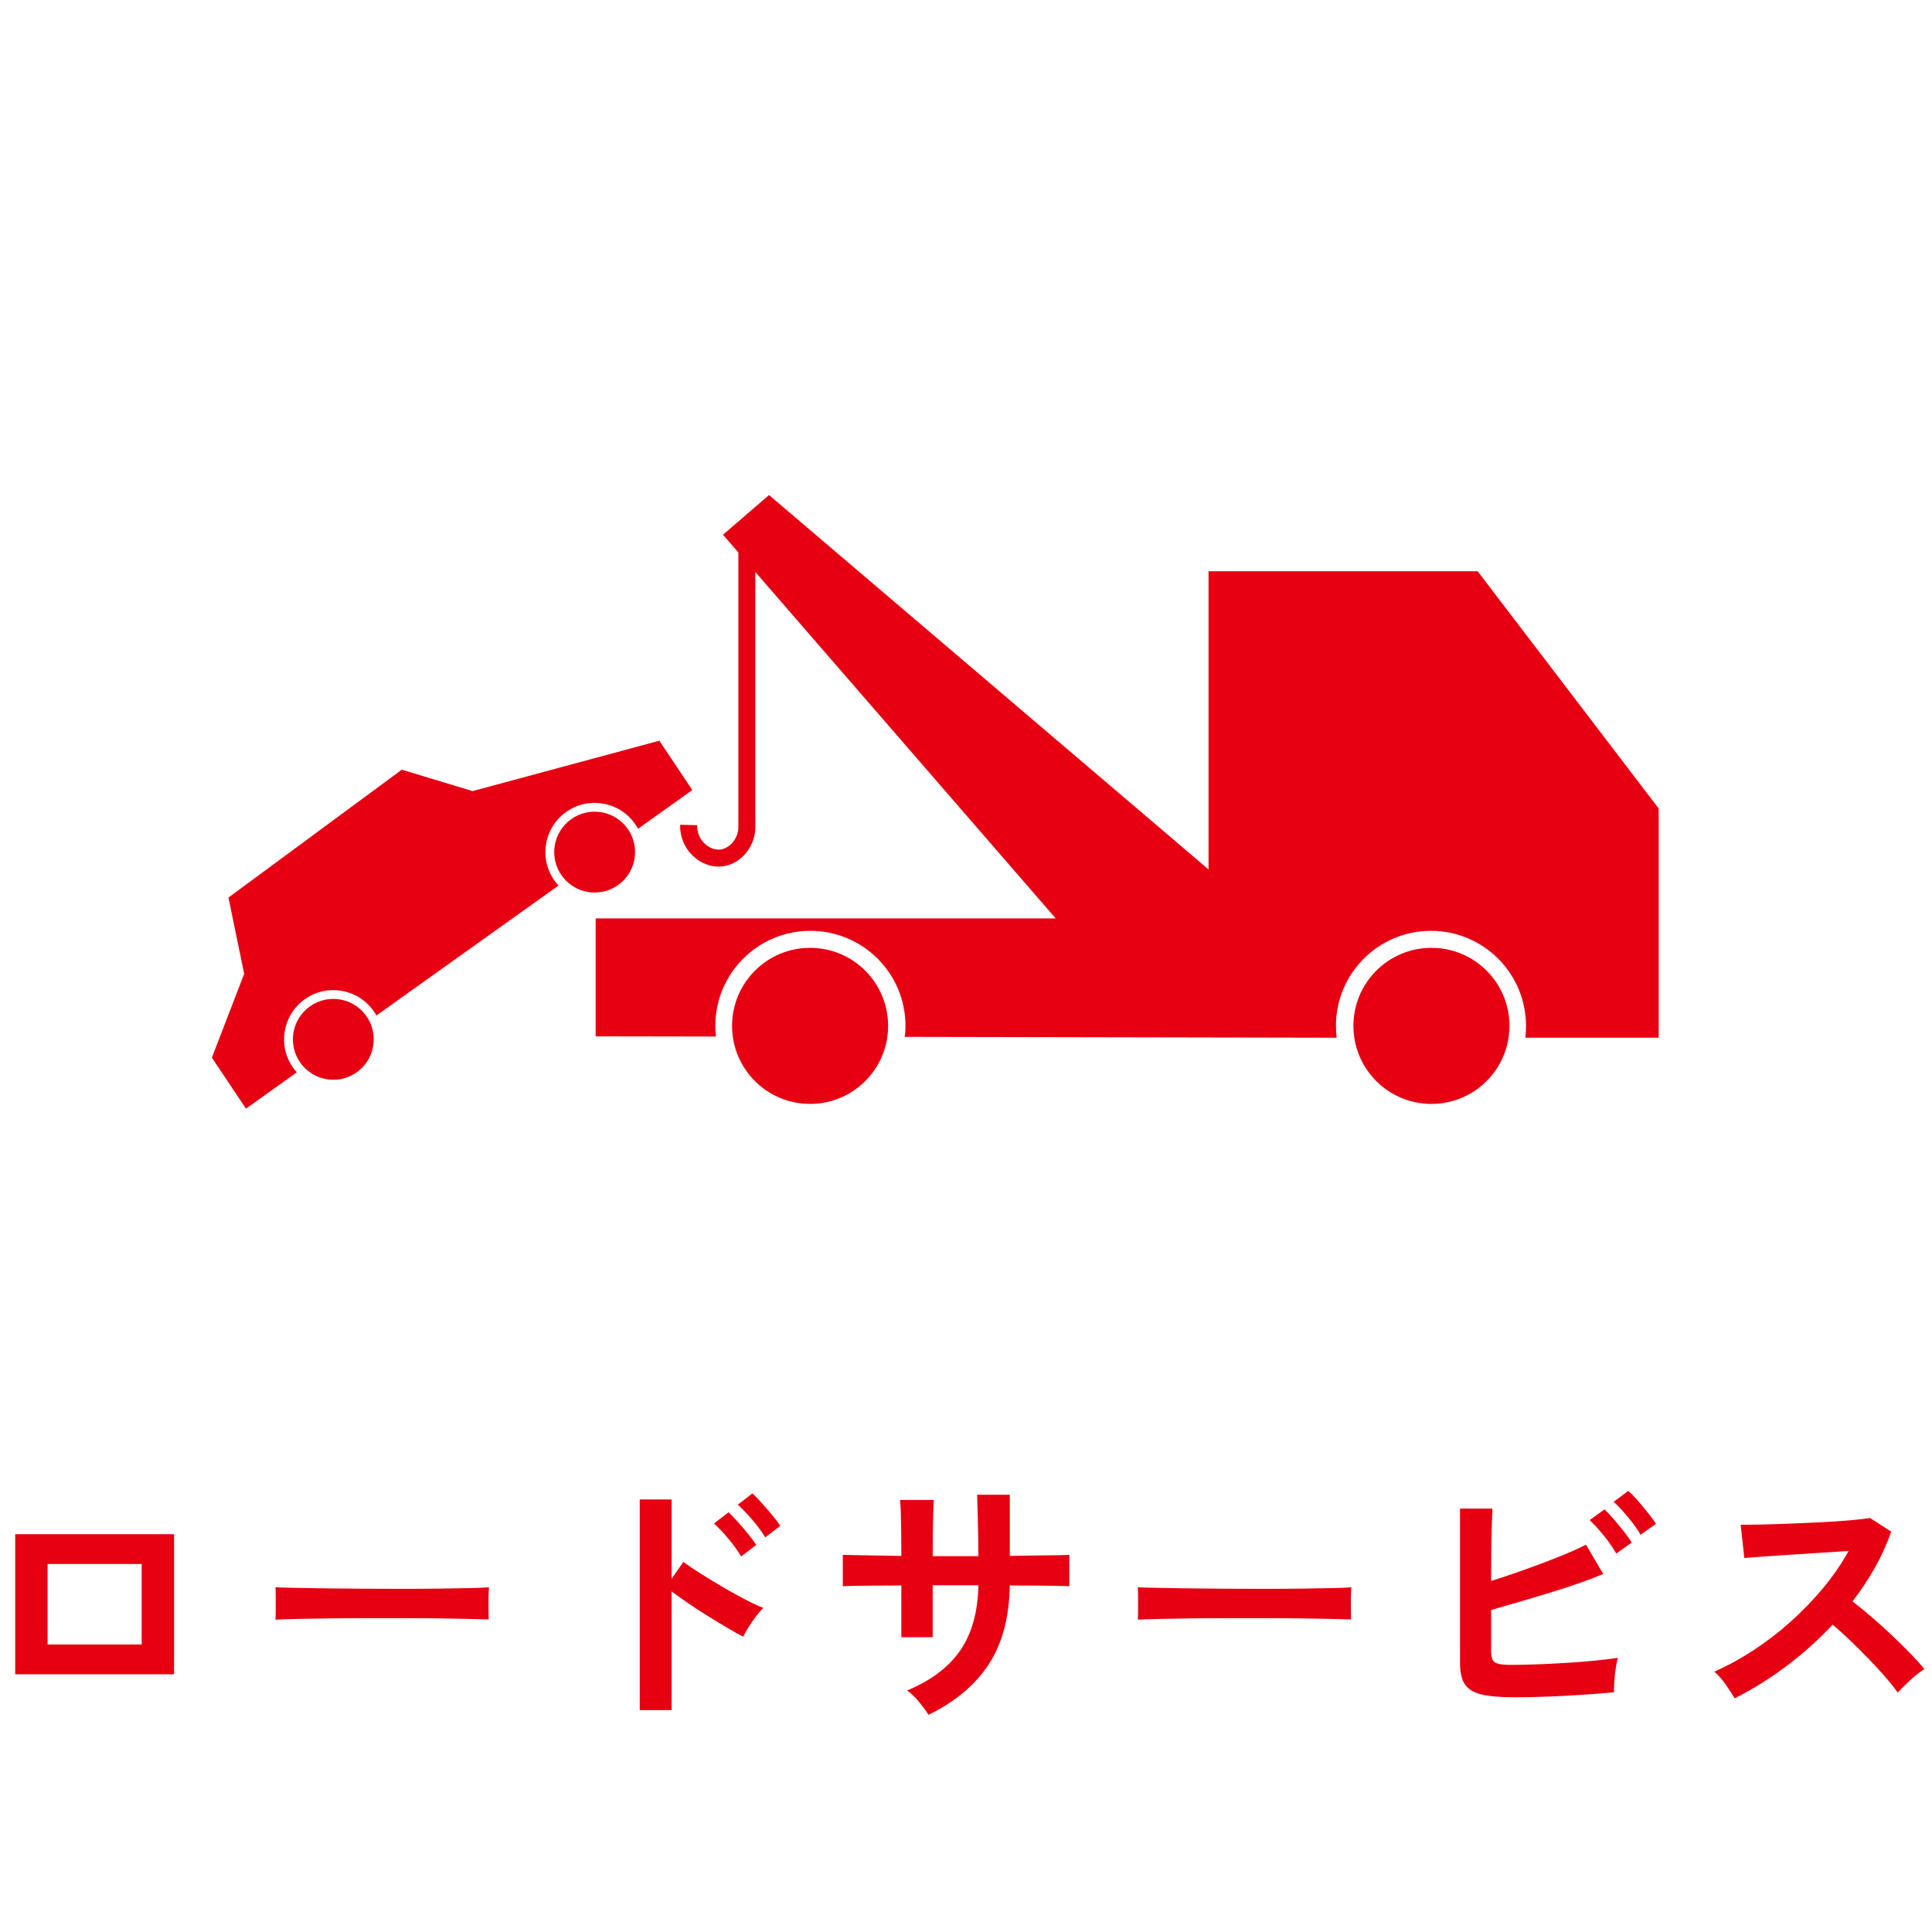 <?xml version="1.0" encoding="utf-8"?>
<!-- Generator: Adobe Illustrator 15.1.0, SVG Export Plug-In  -->
<!DOCTYPE svg PUBLIC "-//W3C//DTD SVG 1.1//EN" "http://www.w3.org/Graphics/SVG/1.1/DTD/svg11.dtd">
<svg version="1.1"
	 xmlns="http://www.w3.org/2000/svg" xmlns:xlink="http://www.w3.org/1999/xlink" xmlns:a="http://ns.adobe.com/AdobeSVGViewerExtensions/3.0/"
	 x="0px" y="0px" width="160px" height="160px" viewBox="0 0 160 160" overflow="visible" enable-background="new 0 0 160 160"
	 xml:space="preserve">
<defs>
</defs>
<rect fill="none" width="160" height="160"/>
<path fill="#E60012" d="M1.259,138.657v-11.6h13.158v11.6H1.259z M3.942,136.19h7.791v-6.666H3.942V136.19z"/>
<path fill="#E60012" d="M22.813,134.135c0.015-0.202,0.021-0.477,0.021-0.822c0-0.347,0-0.693,0-1.039
	c0-0.347-0.007-0.62-0.021-0.822c0.274,0.015,0.761,0.029,1.461,0.043c0.699,0.015,1.536,0.029,2.511,0.043
	c0.974,0.015,2.016,0.026,3.127,0.032c1.11,0.008,2.222,0.012,3.332,0.012c1.111,0,2.161-0.008,3.149-0.021
	c0.988-0.015,1.843-0.029,2.564-0.043c0.721-0.016,1.233-0.036,1.536-0.065c-0.015,0.188-0.025,0.454-0.032,0.8
	c-0.008,0.347-0.008,0.697,0,1.051c0.007,0.354,0.011,0.624,0.011,0.812c-0.36-0.015-0.891-0.029-1.591-0.044
	c-0.699-0.014-1.515-0.028-2.445-0.043c-0.931-0.014-1.919-0.021-2.965-0.021s-2.103,0-3.17,0c-1.068,0-2.085,0.008-3.052,0.021
	c-0.967,0.015-1.836,0.029-2.607,0.043C23.87,134.084,23.261,134.105,22.813,134.135z"/>
<path fill="#E60012" d="M52.981,141.622v-17.443h2.64v6.559l0.975-1.386c0.346,0.26,0.804,0.57,1.374,0.931
	c0.569,0.361,1.18,0.732,1.828,1.115c0.649,0.382,1.277,0.732,1.883,1.049c0.606,0.318,1.118,0.556,1.537,0.714
	c-0.173,0.159-0.372,0.386-0.596,0.683c-0.224,0.295-0.433,0.599-0.627,0.908c-0.195,0.311-0.343,0.573-0.444,0.79
	c-0.346-0.173-0.775-0.411-1.287-0.714c-0.513-0.303-1.054-0.631-1.623-0.984c-0.57-0.354-1.118-0.711-1.645-1.072
	c-0.527-0.36-0.985-0.685-1.375-0.974v9.825H52.981z M61.378,128.897c-0.274-0.462-0.628-0.952-1.061-1.472s-0.829-0.938-1.19-1.255
	l1.212-0.932c0.202,0.188,0.455,0.451,0.758,0.791c0.303,0.339,0.595,0.682,0.877,1.027c0.281,0.347,0.501,0.643,0.659,0.888
	L61.378,128.897z M63.369,127.317c-0.274-0.462-0.632-0.948-1.071-1.461c-0.44-0.512-0.841-0.927-1.201-1.244l1.212-0.931
	c0.202,0.173,0.454,0.43,0.758,0.769c0.303,0.339,0.599,0.682,0.887,1.027c0.289,0.347,0.512,0.643,0.671,0.888L63.369,127.317z"/>
<path fill="#E60012" d="M76.895,142.012c-0.188-0.303-0.447-0.656-0.779-1.061c-0.332-0.403-0.663-0.721-0.995-0.952
	c1.977-0.822,3.444-1.93,4.404-3.321c0.959-1.393,1.46-3.192,1.504-5.399h-3.787v4.307h-2.598V131.3
	c-0.707,0-1.389,0.004-2.045,0.011s-1.233,0.014-1.731,0.021c-0.497,0.007-0.854,0.019-1.071,0.032v-2.597
	c0.159,0,0.479,0.007,0.964,0.021c0.482,0.015,1.067,0.025,1.753,0.032c0.685,0.008,1.396,0.019,2.131,0.033
	c0-0.664-0.003-1.306-0.011-1.927c-0.007-0.62-0.018-1.172-0.032-1.655s-0.036-0.833-0.064-1.05h2.791
	c-0.015,0.217-0.028,0.57-0.043,1.061s-0.025,1.05-0.032,1.677c-0.008,0.628-0.011,1.267-0.011,1.916h3.787
	c0-0.506-0.008-1.082-0.021-1.731c-0.015-0.649-0.029-1.28-0.044-1.894s-0.028-1.101-0.043-1.461h2.705v5.064
	c0.707-0.015,1.389-0.025,2.045-0.033c0.656-0.007,1.241-0.014,1.753-0.021c0.512-0.007,0.891-0.018,1.137-0.032v2.597
	c-0.231-0.014-0.603-0.025-1.115-0.032c-0.512-0.008-1.1-0.015-1.764-0.021c-0.663-0.007-1.349-0.011-2.056-0.011
	c-0.043,2.654-0.628,4.836-1.753,6.547C80.747,139.556,79.088,140.944,76.895,142.012z"/>
<path fill="#E60012" d="M94.229,134.135c0.015-0.202,0.021-0.477,0.021-0.822c0-0.347,0-0.693,0-1.039
	c0-0.347-0.007-0.62-0.021-0.822c0.274,0.015,0.761,0.029,1.461,0.043c0.699,0.015,1.536,0.029,2.511,0.043
	c0.974,0.015,2.016,0.026,3.127,0.032c1.11,0.008,2.222,0.012,3.332,0.012c1.111,0,2.161-0.008,3.149-0.021
	c0.988-0.015,1.843-0.029,2.564-0.043c0.721-0.016,1.233-0.036,1.536-0.065c-0.015,0.188-0.025,0.454-0.032,0.8
	c-0.008,0.347-0.008,0.697,0,1.051c0.007,0.354,0.011,0.624,0.011,0.812c-0.36-0.015-0.891-0.029-1.591-0.044
	c-0.699-0.014-1.515-0.028-2.445-0.043c-0.931-0.014-1.919-0.021-2.965-0.021s-2.103,0-3.17,0c-1.068,0-2.085,0.008-3.052,0.021
	c-0.967,0.015-1.836,0.029-2.607,0.043C95.286,134.084,94.677,134.105,94.229,134.135z"/>
<path fill="#E60012" d="M125.458,140.562c-1.154,0-2.063-0.075-2.728-0.227c-0.663-0.151-1.133-0.43-1.406-0.833
	c-0.274-0.404-0.411-0.996-0.411-1.774v-12.791h2.684c-0.015,0.347-0.032,0.834-0.055,1.461c-0.021,0.628-0.036,1.335-0.043,2.121
	c-0.008,0.786-0.011,1.591-0.011,2.413c0.865-0.274,1.785-0.584,2.76-0.931c0.974-0.347,1.911-0.699,2.812-1.061
	c0.902-0.36,1.663-0.699,2.283-1.018l1.429,2.425c-0.606,0.259-1.295,0.522-2.066,0.79c-0.772,0.267-1.584,0.529-2.435,0.789
	c-0.852,0.26-1.688,0.509-2.511,0.747s-1.58,0.458-2.272,0.66v3.376c0,0.332,0.04,0.581,0.119,0.746
	c0.079,0.166,0.241,0.278,0.487,0.336c0.245,0.058,0.605,0.087,1.082,0.087c0.62,0,1.319-0.015,2.099-0.044
	c0.779-0.028,1.58-0.068,2.402-0.119c0.822-0.05,1.608-0.111,2.359-0.184c0.75-0.072,1.398-0.151,1.947-0.238
	c-0.072,0.26-0.134,0.573-0.184,0.941c-0.051,0.368-0.087,0.729-0.108,1.082s-0.032,0.632-0.032,0.833
	c-0.766,0.073-1.631,0.141-2.598,0.206c-0.967,0.064-1.94,0.115-2.921,0.151C127.16,140.544,126.266,140.562,125.458,140.562z
	 M133.854,128.659c-0.26-0.461-0.605-0.959-1.039-1.493c-0.433-0.533-0.822-0.96-1.168-1.276l1.233-0.889
	c0.201,0.188,0.45,0.452,0.746,0.791s0.585,0.688,0.866,1.049c0.281,0.361,0.494,0.664,0.638,0.91L133.854,128.659z
	 M135.867,127.101c-0.173-0.303-0.39-0.623-0.649-0.963c-0.26-0.338-0.53-0.667-0.812-0.984s-0.537-0.576-0.769-0.779l1.212-0.908
	c0.217,0.188,0.473,0.45,0.769,0.789c0.296,0.34,0.584,0.686,0.866,1.039c0.281,0.354,0.501,0.653,0.659,0.898L135.867,127.101z"/>
<path fill="#E60012" d="M143.658,140.648c-0.188-0.317-0.437-0.699-0.747-1.146s-0.624-0.802-0.941-1.062
	c1.082-0.476,2.164-1.066,3.246-1.773s2.117-1.504,3.105-2.392s1.89-1.825,2.705-2.813s1.504-1.994,2.067-3.02
	c-0.707,0.044-1.482,0.095-2.327,0.152c-0.844,0.058-1.681,0.111-2.51,0.162c-0.83,0.051-1.58,0.101-2.251,0.151
	s-1.187,0.091-1.548,0.119l-0.303-2.749c0.36,0,0.901-0.007,1.623-0.021s1.529-0.039,2.424-0.075s1.786-0.076,2.673-0.119
	c0.888-0.044,1.688-0.098,2.402-0.162c0.714-0.065,1.244-0.127,1.591-0.185l1.753,1.125c-0.347,1.011-0.794,2.002-1.342,2.977
	c-0.549,0.974-1.169,1.907-1.861,2.802c0.505,0.39,1.042,0.83,1.612,1.32c0.569,0.491,1.129,0.996,1.677,1.515
	c0.549,0.52,1.054,1.018,1.516,1.494c0.461,0.476,0.844,0.901,1.146,1.276c-0.36,0.231-0.743,0.53-1.146,0.898
	c-0.404,0.368-0.758,0.718-1.061,1.05c-0.274-0.391-0.628-0.834-1.061-1.332c-0.433-0.497-0.898-1.002-1.396-1.514
	c-0.498-0.513-1-1.01-1.505-1.494c-0.505-0.482-0.98-0.912-1.428-1.287c-1.198,1.284-2.496,2.445-3.896,3.484
	C146.479,139.068,145.071,139.941,143.658,140.648z"/>
<path fill="#E60012" d="M125.009,84.958c0,0.344-0.025,0.678-0.079,1.007c-0.482,3.093-3.157,5.456-6.383,5.456
	c-3.237,0-5.917-2.375-6.388-5.478c-0.05-0.322-0.075-0.651-0.075-0.985c0-3.569,2.893-6.463,6.463-6.463
	C122.116,78.495,125.009,81.389,125.009,84.958z"/>
<path fill="#E60012" d="M73.551,84.958c0,0.312-0.021,0.615-0.065,0.912c-0.441,3.139-3.139,5.551-6.397,5.551
	c-3.27,0-5.967-2.422-6.401-5.572c-0.04-0.289-0.062-0.59-0.062-0.891c0-3.569,2.893-6.463,6.463-6.463S73.551,81.389,73.551,84.958
	z"/>
<path fill="#E60012" d="M137.369,66.96v18.98h-11.052c0.043-0.319,0.059-0.646,0.059-0.982c0-4.348-3.522-7.871-7.867-7.871
	c-4.349,0-7.871,3.523-7.871,7.871c0,0.336,0.023,0.659,0.059,0.982l-35.763-0.07c0.035-0.296,0.054-0.6,0.054-0.912
	c0-4.348-3.526-7.871-7.875-7.871s-7.871,3.523-7.871,7.871c0,0.297,0.02,0.601,0.051,0.885c-3.32-0.008-6.64-0.008-9.964-0.016
	v-9.769H87.43c-8.292-9.562-16.584-19.125-24.876-28.687v20.947c0.086,1.68-1.13,3.234-2.712,3.43
	c-0.109,0.012-0.223,0.02-0.332,0.02c-0.736,0-1.473-0.297-2.064-0.834c-0.74-0.67-1.146-1.629-1.119-2.631l1.407,0.035
	c-0.016,0.593,0.222,1.162,0.654,1.555c0.374,0.34,0.854,0.512,1.282,0.457c0.756-0.094,1.531-0.916,1.477-1.996V45.751
	c-0.425-0.492-0.85-0.979-1.273-1.469c1.27-1.096,2.544-2.191,3.814-3.285c12.134,10.338,24.264,20.671,36.398,31.005V47.31h22.288
	C127.374,53.86,132.369,60.409,137.369,66.96z"/>
<path fill="#E60012" d="M54.605,61.341c0.91,1.363,1.818,2.725,2.728,4.086c-1.499,1.07-2.997,2.14-4.495,3.211
	c-0.081-0.152-0.174-0.301-0.277-0.445c-1.312-1.832-3.858-2.252-5.689-0.939c-1.831,1.312-2.252,3.857-0.939,5.689
	c0.101,0.14,0.208,0.271,0.322,0.395L31.172,84.101c-0.075-0.137-0.159-0.271-0.253-0.402c-1.312-1.83-3.858-2.251-5.689-0.939
	c-1.831,1.312-2.252,3.858-0.94,5.689c0.091,0.127,0.188,0.246,0.289,0.358c-1.402,1.001-2.805,2.003-4.208,3.005
	c-0.94-1.406-1.882-2.812-2.823-4.221c0.891-2.314,1.783-4.631,2.674-6.947c-0.435-2.104-0.868-4.209-1.303-6.312
	c4.785-3.531,9.57-7.059,14.357-10.59c1.954,0.591,3.908,1.182,5.862,1.773C44.294,64.124,49.45,62.731,54.605,61.341z"/>
<path fill="#E60012" d="M51.968,68.617c0.104,0.145,0.193,0.292,0.27,0.448c0.73,1.447,0.317,3.25-1.041,4.223
	c-1.363,0.977-3.208,0.785-4.343-0.379c-0.118-0.121-0.229-0.252-0.329-0.393c-1.077-1.503-0.731-3.594,0.771-4.671
	S50.891,67.114,51.968,68.617z"/>
<path fill="#E60012" d="M30.325,84.124c0.095,0.131,0.177,0.266,0.248,0.403c0.761,1.455,0.353,3.284-1.02,4.268
	c-1.376,0.986-3.243,0.78-4.376-0.415c-0.104-0.109-0.204-0.229-0.295-0.356c-1.077-1.503-0.732-3.595,0.771-4.671
	C27.157,82.274,29.248,82.62,30.325,84.124z"/>
</svg>
